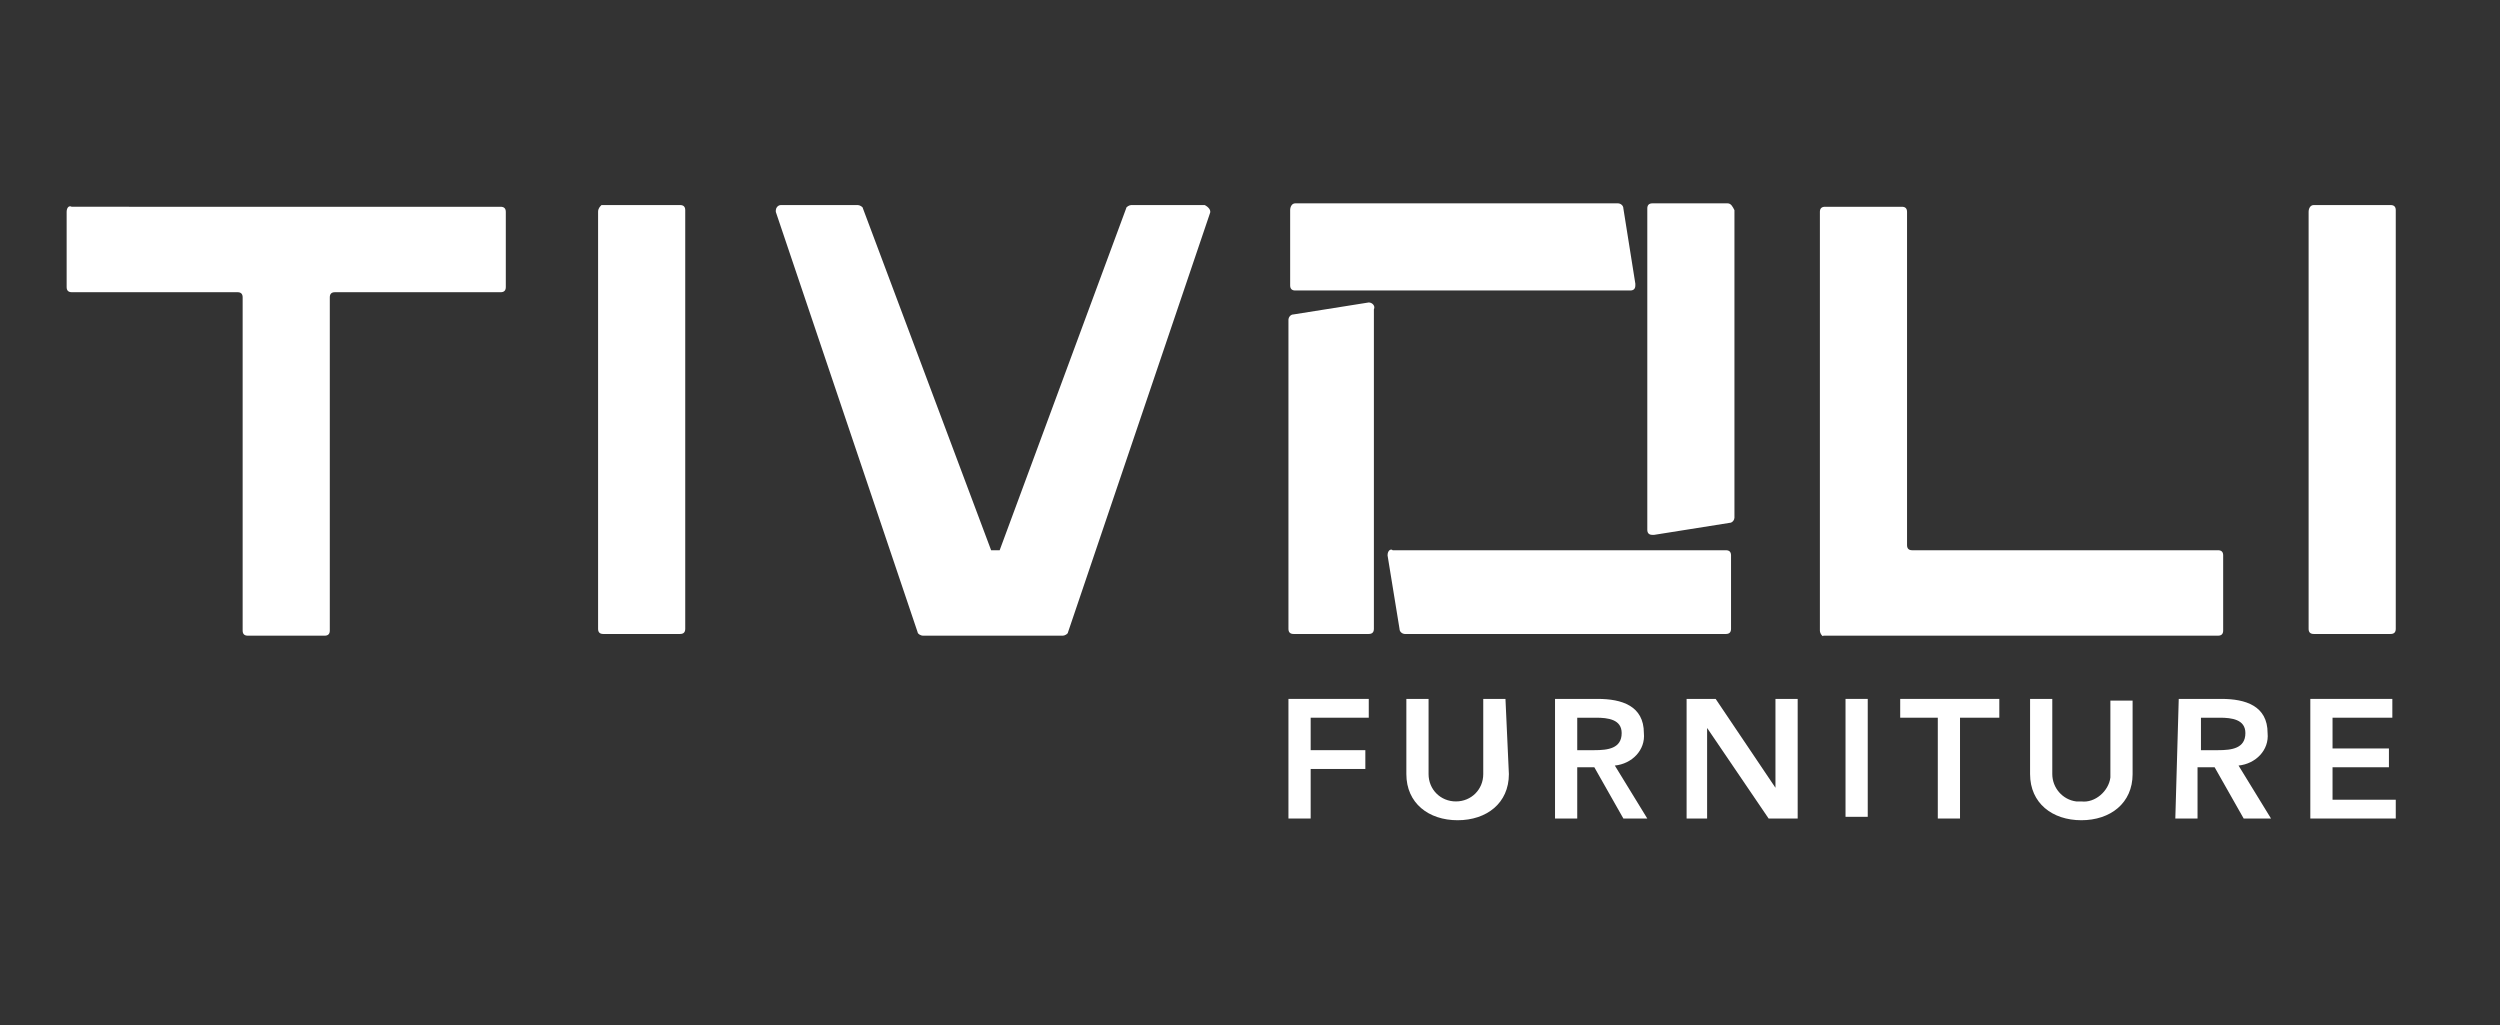 <?xml version="1.0" encoding="utf-8"?>
<!-- Generator: Adobe Illustrator 23.1.0, SVG Export Plug-In . SVG Version: 6.00 Build 0)  -->
<svg version="1.1" id="Layer_1" xmlns="http://www.w3.org/2000/svg" xmlns:xlink="http://www.w3.org/1999/xlink" x="0px" y="0px"
	 viewBox="0 0 146.3 60" style="enable-background:new 0 0 146.3 60;" xml:space="preserve">
<rect x="0" y="0" width="146.3" height="60" fill="#333333" stroke="none"/>
<style type="text/css">
	.st0{fill:#FFFFFF;}
</style>
<g>
	<title>logo-light</title>
	<polygon class="st0" points="75.4,40.9 80.1,40.9 80.1,42 76.7,42 76.7,43.9 79.9,43.9 79.9,45 76.7,45 76.7,47.9 75.4,47.9 	"/>
	<path class="st0" d="M88.3,45.3c0,1.7-1.3,2.7-3,2.7c-1.7,0-3-1-3-2.7v-4.4h1.3v4.4c0,0.9,0.7,1.6,1.6,1.6s1.6-0.7,1.6-1.6v-4.4
		h1.3L88.3,45.3L88.3,45.3z"/>
	<path class="st0" d="M91,40.9h2.5c1.4,0,2.7,0.4,2.7,2c0.1,1-0.7,1.8-1.7,1.9l1.9,3.1H95l-1.7-3h-1v3H91V40.9z M93.3,43.9
		c0.8,0,1.6-0.1,1.6-1c0-0.8-0.8-0.9-1.5-0.9h-1.1v1.9H93.3z"/>
	<polygon class="st0" points="98.7,40.9 100.4,40.9 103.9,46.1 103.9,46.1 103.9,40.9 105.2,40.9 105.2,47.9 103.5,47.9 99.9,42.6 
		99.9,42.6 99.9,47.9 98.7,47.9 	"/>
	<rect x="108" y="40.9" class="st0" width="1.3" height="6.9"/>
	<polygon class="st0" points="113.4,42 111.2,42 111.2,40.9 117,40.9 117,42 114.7,42 114.7,47.9 113.4,47.9 	"/>
	<path class="st0" d="M124.8,45.3c0,1.7-1.3,2.7-3,2.7c-1.7,0-3-1-3-2.7v-4.4h1.3v4.4c0,0.8,0.6,1.5,1.4,1.6c0.1,0,0.2,0,0.3,0
		c0.8,0.1,1.6-0.6,1.7-1.4c0,0,0-0.1,0-0.1v-4.4h1.3V45.3z"/>
	<path class="st0" d="M127.5,40.9h2.5c1.4,0,2.7,0.4,2.7,2c0.1,1-0.7,1.8-1.7,1.9l1.9,3.1h-1.6l-1.7-3h-1v3h-1.3L127.5,40.9
		L127.5,40.9z M129.8,43.9c0.8,0,1.6-0.1,1.6-1c0-0.8-0.8-0.9-1.5-0.9h-1.1v1.9H129.8z"/>
	<polygon class="st0" points="135.2,40.9 140,40.9 140,42 136.5,42 136.5,43.8 139.8,43.8 139.8,44.9 136.5,44.9 136.5,46.8 
		140.2,46.8 140.2,47.9 135.2,47.9 	"/>
	<path class="st0" d="M3.9,12.4v4.4c0,0.2,0.1,0.3,0.3,0.3c0,0,0,0,0,0h9.7c0.2,0,0.3,0.1,0.3,0.3c0,0,0,0,0,0v19.5
		c0,0.2,0.1,0.3,0.3,0.3c0,0,0,0,0,0H19c0.2,0,0.3-0.1,0.3-0.3c0,0,0,0,0,0V17.4c0-0.2,0.1-0.3,0.3-0.3c0,0,0,0,0,0h9.7
		c0.2,0,0.3-0.1,0.3-0.3c0,0,0,0,0,0v-4.4c0-0.2-0.1-0.3-0.3-0.3c0,0,0,0,0,0H4.2C4,12,3.9,12.2,3.9,12.4"/>
	<path class="st0" d="M35.3,12h4.5c0.2,0,0.3,0.1,0.3,0.3c0,0,0,0,0,0v24.5c0,0.2-0.1,0.3-0.3,0.3c0,0,0,0,0,0h-4.5
		c-0.2,0-0.3-0.1-0.3-0.3c0,0,0,0,0,0V12.4c0-0.2,0.1-0.3,0.2-0.4C35.3,12,35.3,12,35.3,12"/>
	<path class="st0" d="M106.5,36.9V12.4c0-0.2,0.1-0.3,0.3-0.3c0,0,0,0,0,0h4.5c0.2,0,0.3,0.1,0.3,0.3c0,0,0,0,0,0v19.5
		c0,0.2,0.1,0.3,0.3,0.3c0,0,0,0,0,0h17.9c0.2,0,0.3,0.1,0.3,0.3c0,0,0,0,0,0v4.4c0,0.2-0.1,0.3-0.3,0.3c0,0,0,0,0,0h-23.1
		C106.7,37.3,106.5,37.1,106.5,36.9"/>
	<path class="st0" d="M135.4,12h4.5c0.2,0,0.3,0.1,0.3,0.3c0,0,0,0,0,0v24.5c0,0.2-0.1,0.3-0.3,0.3c0,0,0,0,0,0h-4.5
		c-0.2,0-0.3-0.1-0.3-0.3c0,0,0,0,0,0V12.4C135.1,12.2,135.2,12,135.4,12"/>
	<path class="st0" d="M66.2,12c-0.1,0-0.3,0.1-0.3,0.2l-7.4,20h-0.5l-7.5-20c0-0.1-0.2-0.2-0.3-0.2h-4.5c-0.2,0-0.3,0.2-0.3,0.3
		c0,0,0,0.1,0,0.1L53.7,37c0,0.1,0.2,0.2,0.3,0.2h8.2c0.1,0,0.3-0.1,0.3-0.2l8.3-24.5c0.1-0.2-0.1-0.4-0.3-0.5c0,0,0,0,0,0H66.2z"/>
	<path class="st0" d="M75.5,12.3v4.4c0,0.2,0.1,0.3,0.3,0.3c0,0,0,0,0,0h19.6c0.2,0,0.3-0.1,0.3-0.3c0,0,0,0,0-0.1L95,12.2
		c0-0.2-0.2-0.3-0.3-0.3H75.8C75.6,11.9,75.5,12.1,75.5,12.3"/>
	<path class="st0" d="M81.2,32.5l0.7,4.3c0,0.2,0.2,0.3,0.3,0.3H101c0.2,0,0.3-0.1,0.3-0.3c0,0,0,0,0,0v-4.3c0-0.2-0.1-0.3-0.3-0.3
		c0,0,0,0,0,0H81.5C81.4,32.1,81.2,32.2,81.2,32.5C81.2,32.4,81.2,32.5,81.2,32.5"/>
	<path class="st0" d="M101.1,11.9h-4.4c-0.2,0-0.3,0.1-0.3,0.3c0,0,0,0,0,0V31c0,0.2,0.1,0.3,0.3,0.3c0,0,0,0,0.1,0l4.4-0.7
		c0.2,0,0.3-0.2,0.3-0.3v-18C101.4,12.1,101.3,11.9,101.1,11.9"/>
	<path class="st0" d="M80.1,17.7l-4.4,0.7c-0.2,0-0.3,0.2-0.3,0.3v18.1c0,0.2,0.1,0.3,0.3,0.3c0,0,0,0,0,0h4.4
		c0.2,0,0.3-0.1,0.3-0.3c0,0,0,0,0,0V18.1C80.5,17.9,80.3,17.7,80.1,17.7C80.1,17.7,80.1,17.7,80.1,17.7"/>
</g>
</svg>
